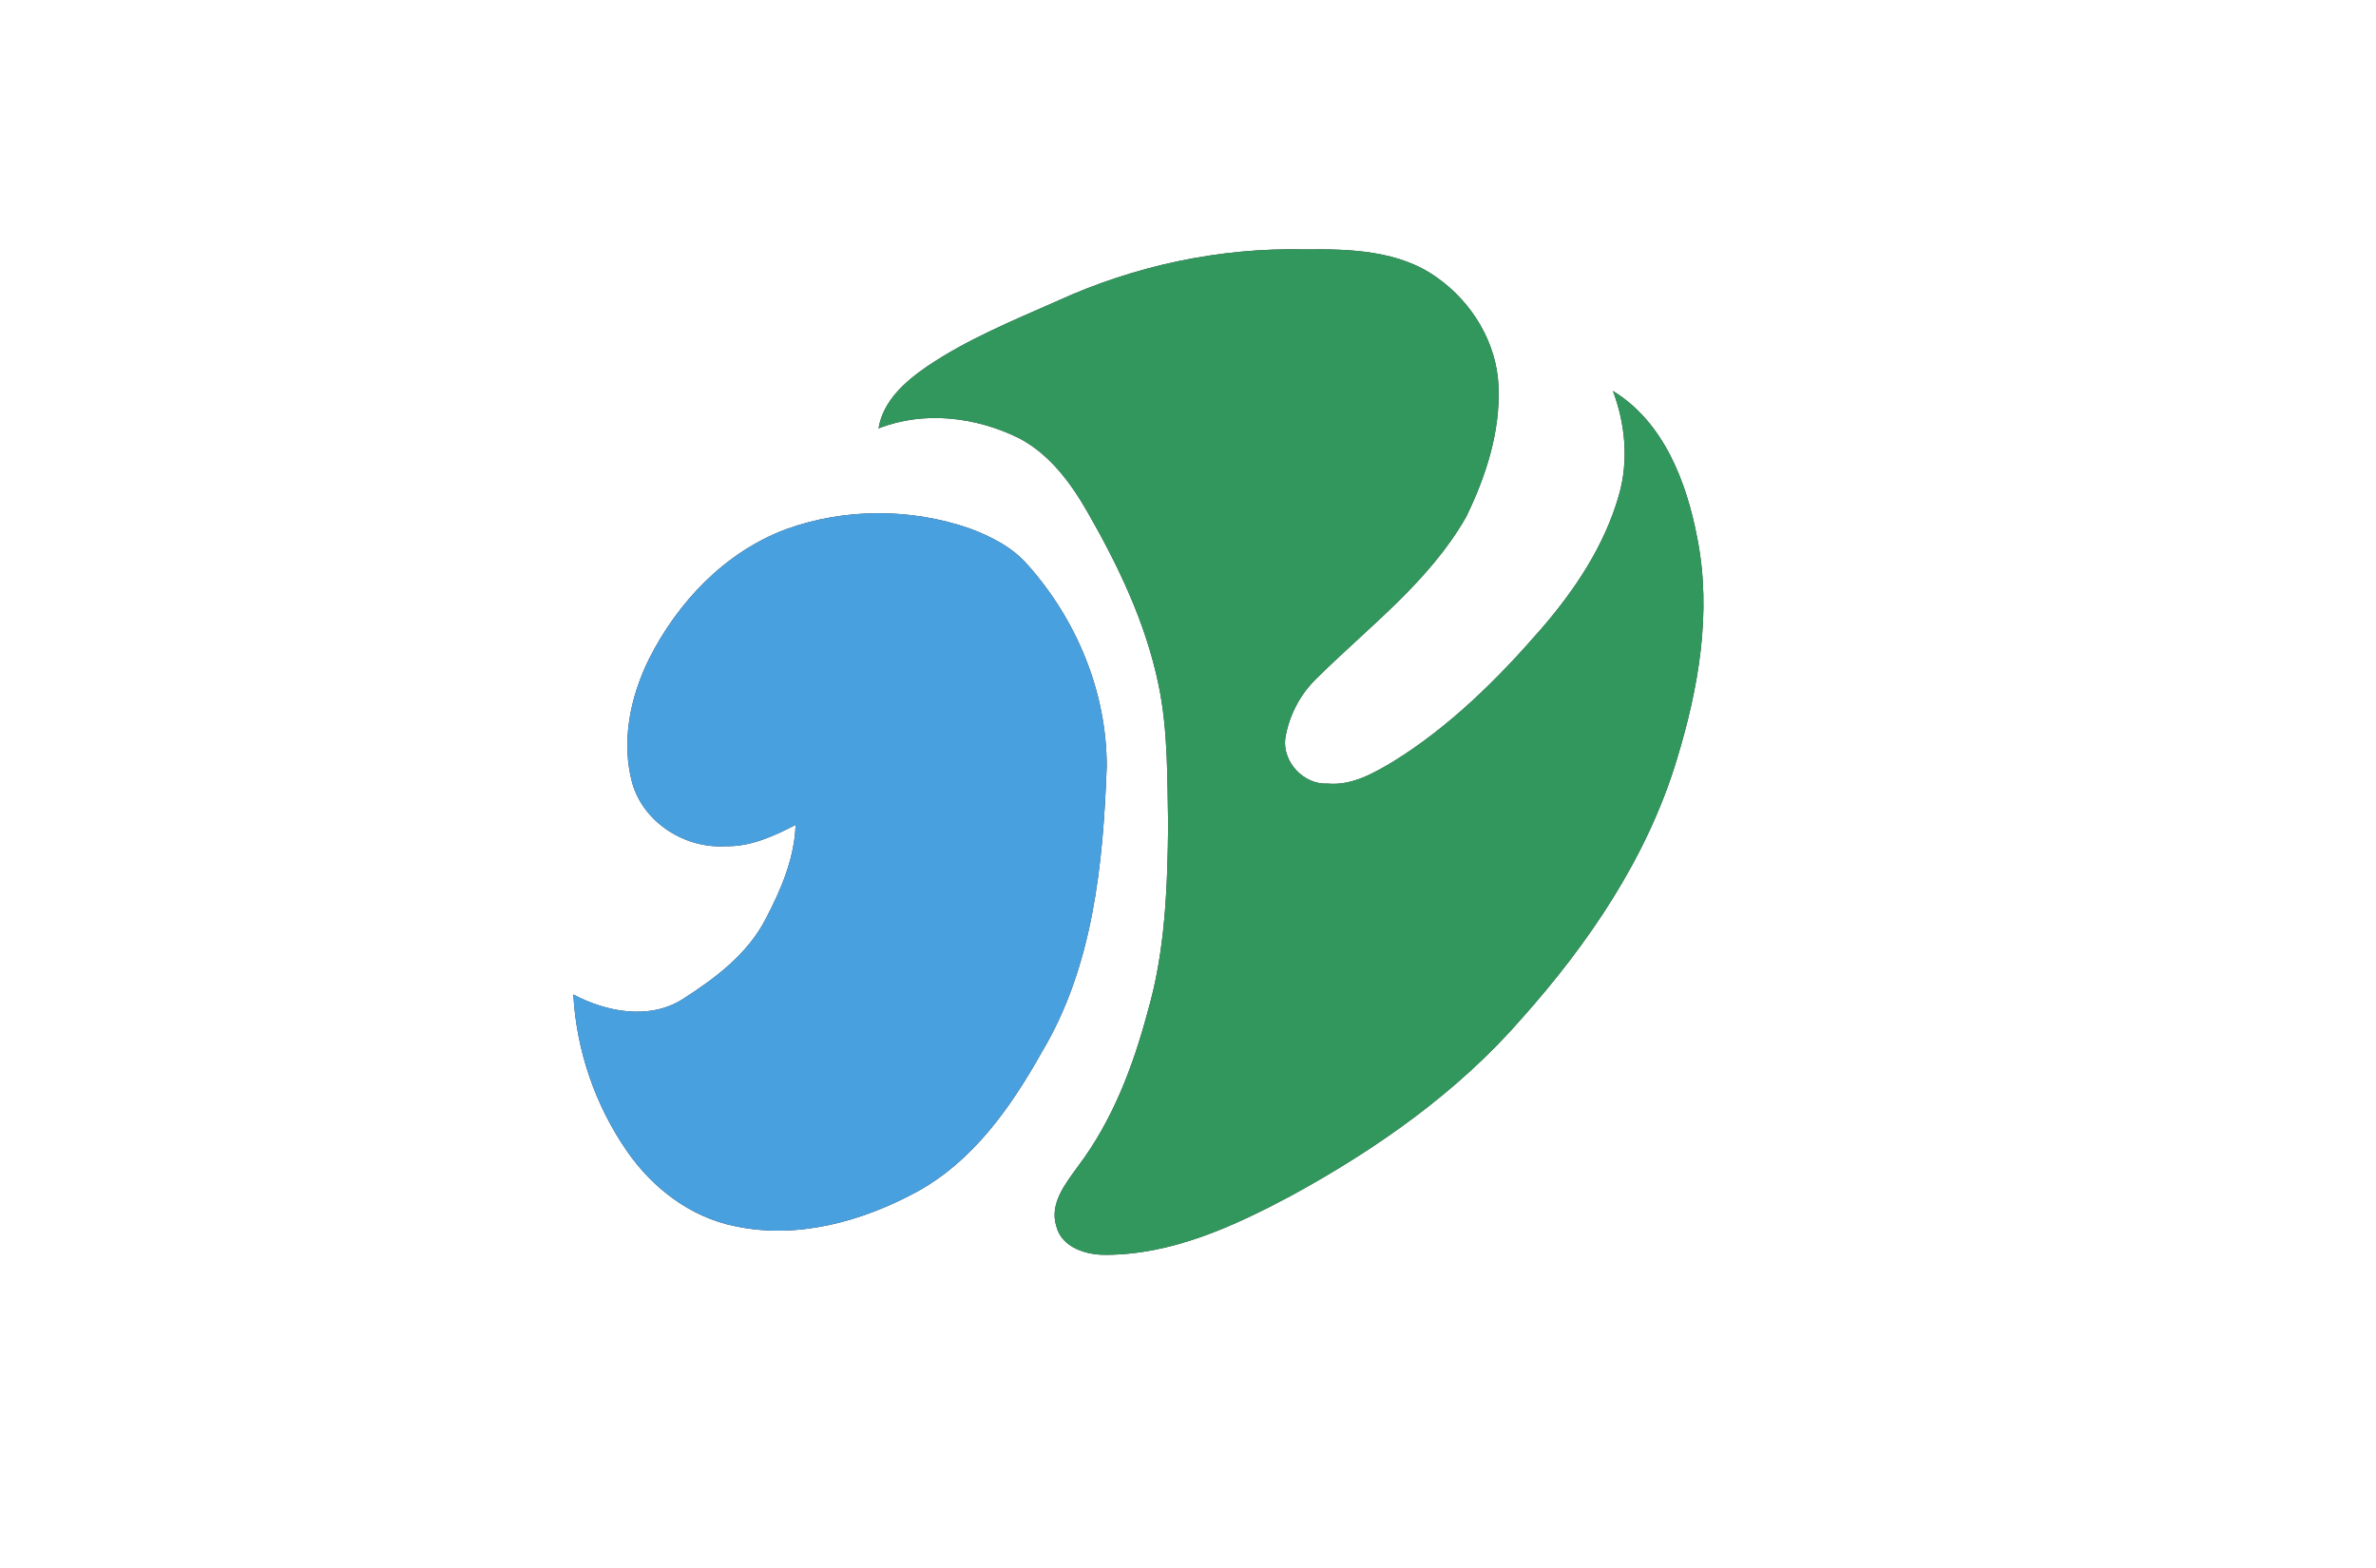 <?xml version="1.0" encoding="utf-8"?>
<!-- Generator: Adobe Illustrator 16.0.0, SVG Export Plug-In . SVG Version: 6.00 Build 0)  -->
<!DOCTYPE svg PUBLIC "-//W3C//DTD SVG 1.1//EN" "http://www.w3.org/Graphics/SVG/1.1/DTD/svg11.dtd">
<svg version="1.1" id="Layer_1" xmlns="http://www.w3.org/2000/svg" xmlns:xlink="http://www.w3.org/1999/xlink" x="0px" y="0px"
	 width="406px" height="268px" viewBox="0 0 406 268" enable-background="new 0 0 406 268" xml:space="preserve">
<rect x="0" y="0" width="406" height="268" fill="#333333" stroke="none"/>
<g id="_x23_ffffffff">
	<path fill="#FFFFFF" d="M0,0h406v268H0V0 M180.56,51.48c-7.54,3.33-15.25,6.48-22.1,11.11c-3.75,2.57-7.56,5.88-8.34,10.62
		c7.8-3.06,16.68-1.96,24.06,1.7c5.13,2.71,8.71,7.5,11.55,12.43c5.34,9.29,10.05,19.11,12.23,29.66c1.66,7.9,1.48,16,1.65,24.029
		c-0.12,10.701-0.5,21.58-3.52,31.921c-2.49,9.34-6.01,18.579-11.88,26.35c-2.13,2.97-4.94,6.37-3.7,10.28
		c0.93,3.66,5.17,4.92,8.52,4.859c11.26-0.039,21.76-4.859,31.51-10.049c14.61-7.971,28.521-17.711,39.489-30.341
		c11.48-12.87,21.441-27.54,26.48-44.18c3.73-12.19,6.03-25.21,3.52-37.88c-1.809-9.58-5.719-19.86-14.42-25.18
		c2.131,5.66,2.711,11.96,1.021,17.81c-2.45,8.61-7.521,16.21-13.33,22.91c-7.42,8.55-15.579,16.63-25.239,22.62
		c-3.4,2.02-7.08,4.13-11.181,3.76c-4.05,0.23-7.72-3.63-7.271-7.65c0.621-3.89,2.5-7.56,5.341-10.3
		c8.88-8.81,19.26-16.54,25.56-27.59c3.391-6.93,5.881-14.59,5.551-22.39c-0.311-7.39-4.48-14.26-10.451-18.5
		c-6.5-4.71-14.93-4.96-22.649-4.85C208.38,42.27,193.8,45.42,180.56,51.48 M134.33,90.43c-10.43,3.89-18.58,12.48-23.49,22.3
		c-3.17,6.47-4.74,14.09-2.79,21.15c1.96,6.729,9.01,11.16,15.89,10.729c4.3,0.121,8.28-1.719,12.01-3.639
		c-0.19,5.649-2.45,10.979-5.04,15.92c-3.07,6.09-8.7,10.299-14.31,13.889c-5.7,3.57-13,2.15-18.63-0.829
		c0.51,9.56,3.74,18.979,9.21,26.84c4.33,6.25,10.8,11.21,18.34,12.739c10.66,2.32,21.8-0.779,31.19-5.879
		c9.55-5.24,16.01-14.41,21.23-23.711c8.83-14.67,10.56-32.229,11.17-48.979c0.01-12.7-5.15-25.11-13.58-34.52
		c-2.59-2.96-6.19-4.76-9.81-6.13C155.64,86.82,144.37,86.81,134.33,90.43z"/>
</g>
<g id="_x23_31975dff">
	<path fill="#31975D" d="M180.56,51.48c13.24-6.06,27.82-9.21,42.4-8.85c7.72-0.11,16.149,0.14,22.649,4.85
		c5.971,4.24,10.141,11.11,10.451,18.5c0.33,7.8-2.16,15.46-5.551,22.39c-6.3,11.05-16.68,18.78-25.56,27.59
		c-2.841,2.74-4.72,6.41-5.341,10.3c-0.449,4.02,3.221,7.88,7.271,7.65c4.101,0.37,7.78-1.74,11.181-3.76
		c9.66-5.99,17.819-14.07,25.239-22.62c5.81-6.7,10.88-14.3,13.33-22.91c1.69-5.85,1.11-12.15-1.021-17.81
		c8.701,5.32,12.611,15.6,14.42,25.18c2.511,12.67,0.211,25.69-3.52,37.88c-5.039,16.64-15,31.31-26.48,44.18
		c-10.969,12.63-24.879,22.37-39.489,30.341c-9.75,5.189-20.25,10.01-31.51,10.049c-3.35,0.061-7.59-1.199-8.52-4.859
		c-1.24-3.91,1.57-7.311,3.7-10.28c5.87-7.771,9.39-17.01,11.88-26.35c3.02-10.341,3.4-21.22,3.52-31.921
		C199.44,133,199.62,124.9,197.96,117c-2.18-10.55-6.89-20.37-12.23-29.66c-2.84-4.93-6.42-9.72-11.55-12.43
		c-7.38-3.66-16.26-4.76-24.06-1.7c0.78-4.74,4.59-8.05,8.34-10.62C165.31,57.96,173.02,54.81,180.56,51.48z"/>
</g>
<g id="_x23_49a0dfff">
	<path fill="#49A0DF" d="M134.33,90.43c10.04-3.62,21.31-3.61,31.39-0.12c3.62,1.37,7.22,3.17,9.81,6.13
		c8.43,9.41,13.59,21.82,13.58,34.52c-0.61,16.75-2.34,34.31-11.17,48.979c-5.22,9.301-11.68,18.471-21.23,23.711
		c-9.39,5.1-20.53,8.199-31.19,5.879c-7.54-1.529-14.01-6.489-18.34-12.739c-5.47-7.86-8.7-17.28-9.21-26.84
		c5.63,2.979,12.93,4.399,18.63,0.829c5.61-3.59,11.24-7.799,14.31-13.889c2.59-4.94,4.85-10.271,5.04-15.92
		c-3.73,1.92-7.71,3.76-12.01,3.639c-6.88,0.431-13.93-4-15.89-10.729c-1.95-7.06-0.38-14.68,2.79-21.15
		C115.75,102.91,123.9,94.32,134.33,90.43z"/>
</g>
</svg>
